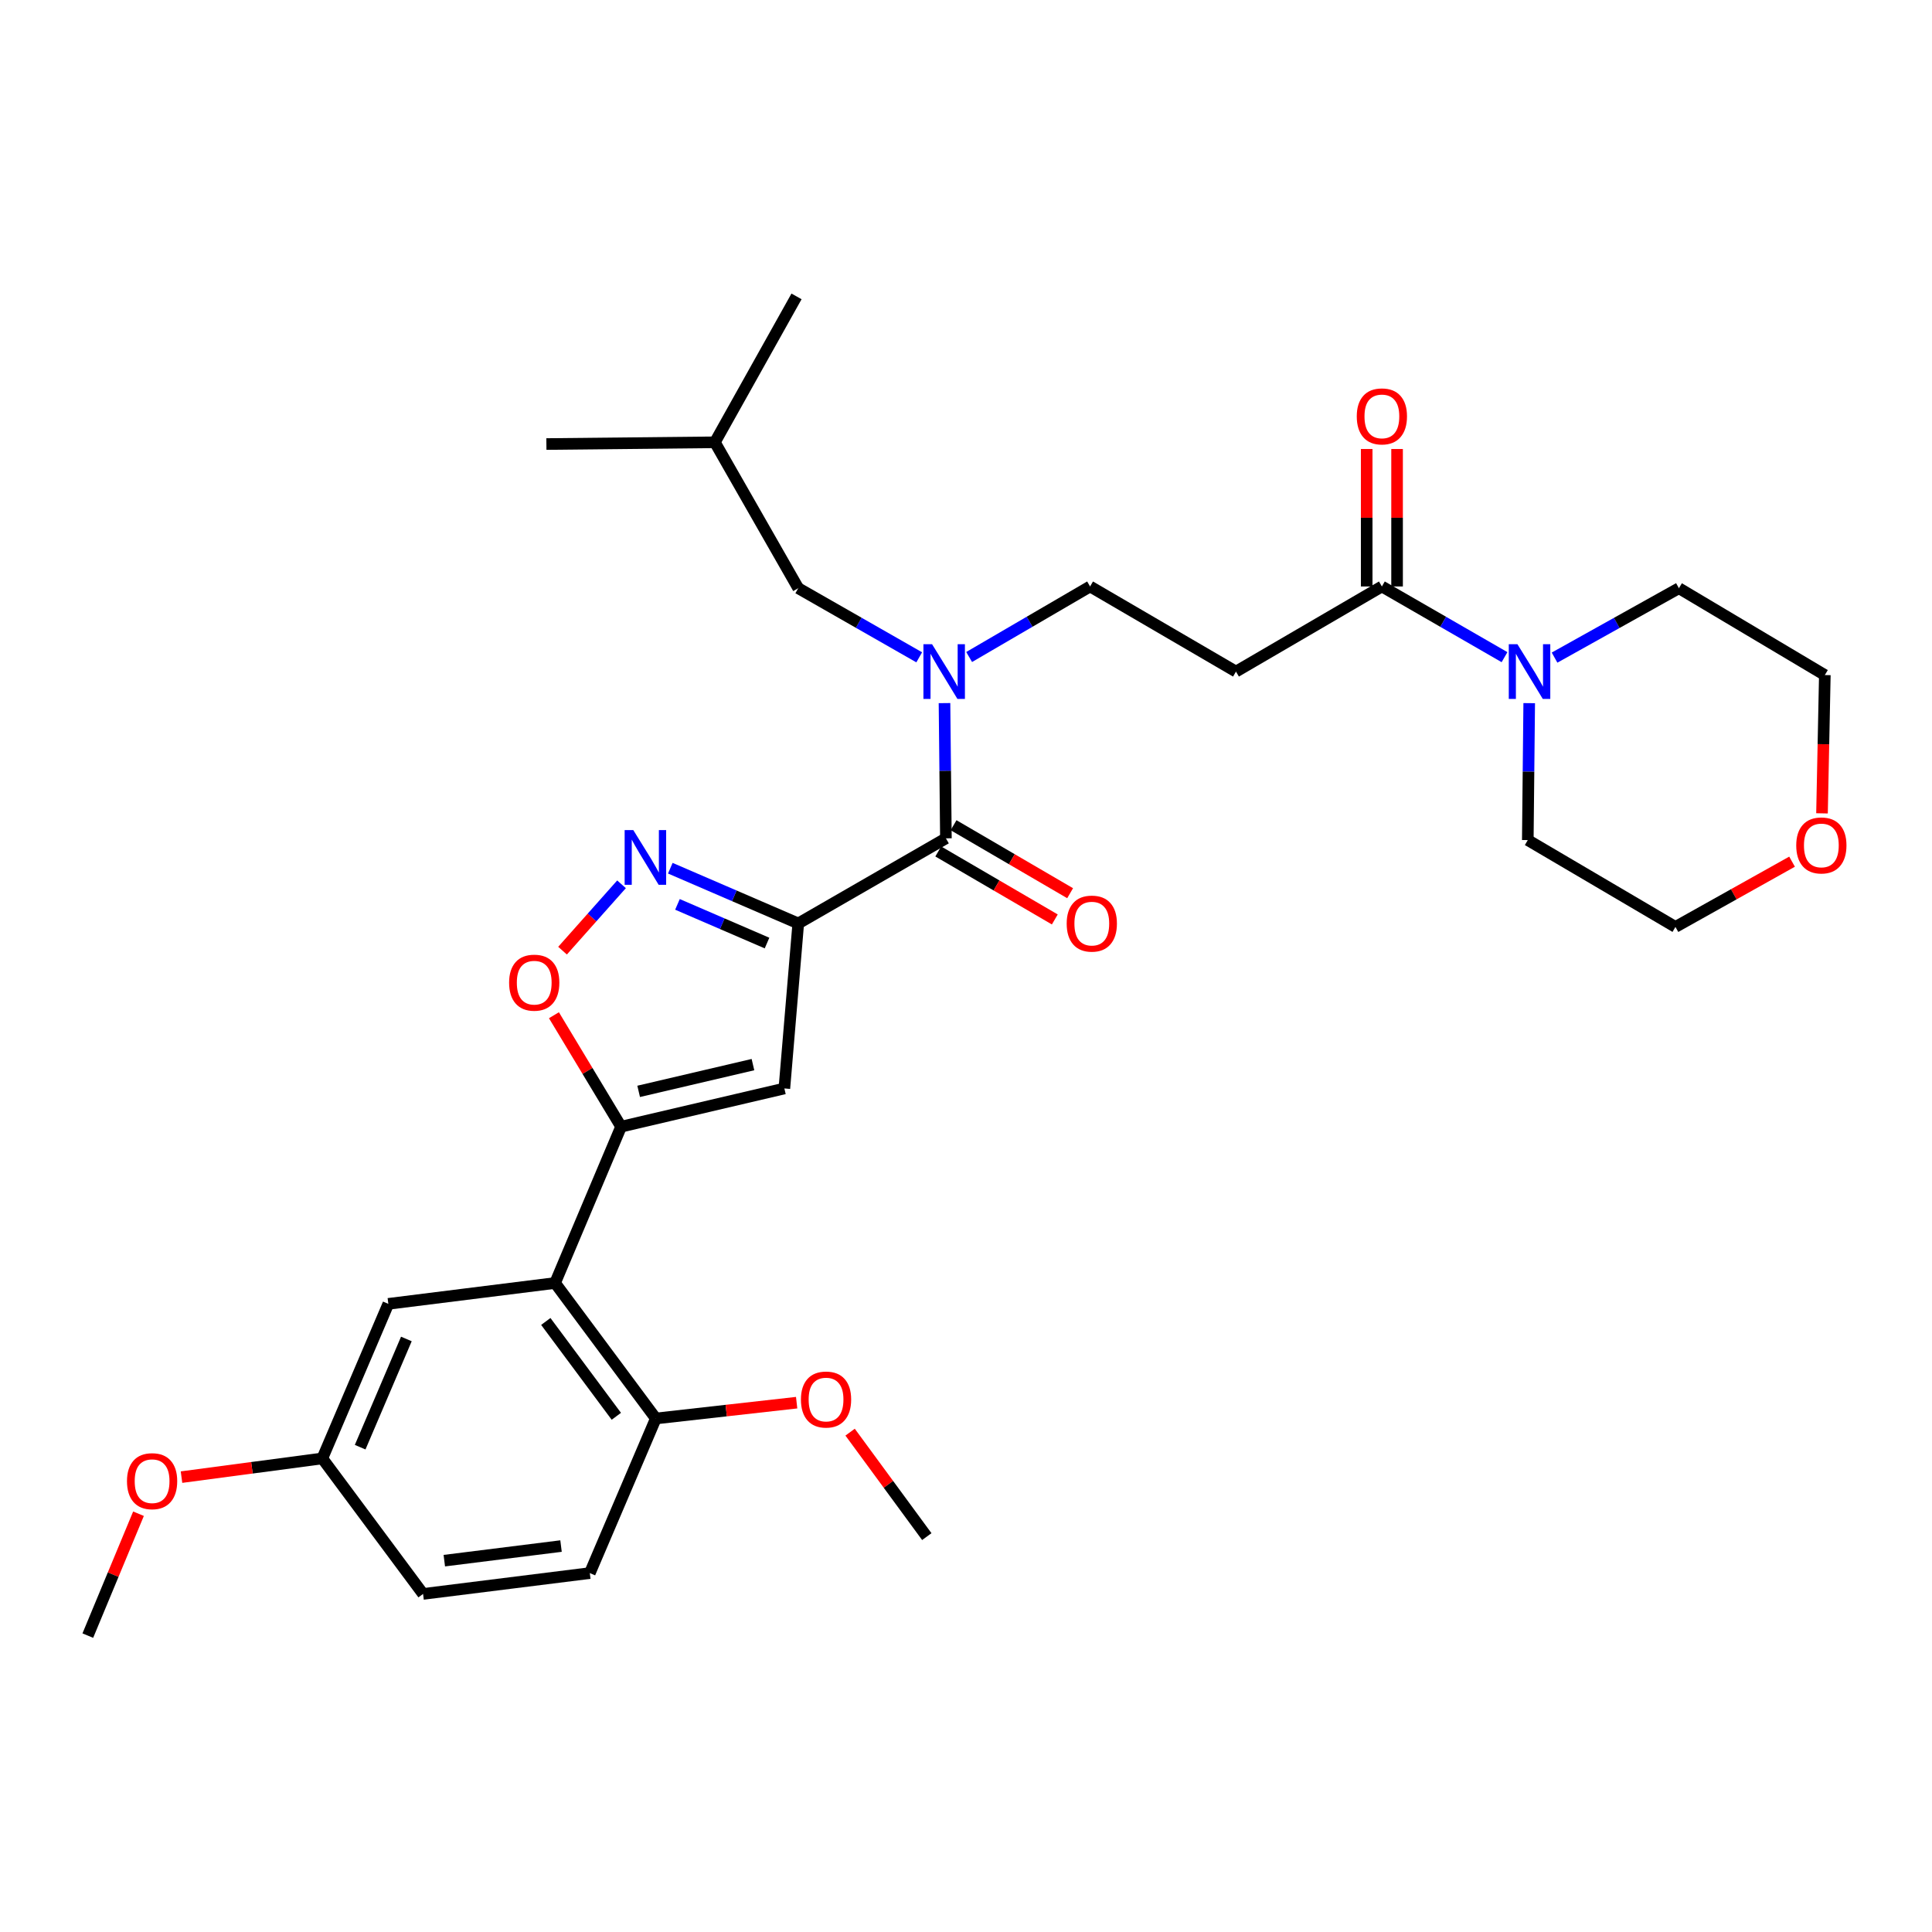 <?xml version='1.0' encoding='iso-8859-1'?>
<svg version='1.1' baseProfile='full'
              xmlns='http://www.w3.org/2000/svg'
                      xmlns:rdkit='http://www.rdkit.org/xml'
                      xmlns:xlink='http://www.w3.org/1999/xlink'
                  xml:space='preserve'
width='1000px' height='1000px' viewBox='0 0 1000 1000'>
<!-- END OF HEADER -->
<rect style='opacity:1.0;fill:#FFFFFF;stroke:none' width='1000' height='1000' x='0' y='0'> </rect>
<path class='bond-0' d='M 715.261,303.557 L 746.999,321.852' style='fill:none;fill-rule:evenodd;stroke:#000000;stroke-width:6px;stroke-linecap:butt;stroke-linejoin:miter;stroke-opacity:1' />
<path class='bond-0' d='M 746.999,321.852 L 778.738,340.147' style='fill:none;fill-rule:evenodd;stroke:#0000FF;stroke-width:6px;stroke-linecap:butt;stroke-linejoin:miter;stroke-opacity:1' />
<path class='bond-1' d='M 723.124,303.557 L 723.124,267.982' style='fill:none;fill-rule:evenodd;stroke:#000000;stroke-width:6px;stroke-linecap:butt;stroke-linejoin:miter;stroke-opacity:1' />
<path class='bond-1' d='M 723.124,267.982 L 723.124,232.407' style='fill:none;fill-rule:evenodd;stroke:#FF0000;stroke-width:6px;stroke-linecap:butt;stroke-linejoin:miter;stroke-opacity:1' />
<path class='bond-1' d='M 707.397,303.557 L 707.397,267.982' style='fill:none;fill-rule:evenodd;stroke:#000000;stroke-width:6px;stroke-linecap:butt;stroke-linejoin:miter;stroke-opacity:1' />
<path class='bond-1' d='M 707.397,267.982 L 707.397,232.407' style='fill:none;fill-rule:evenodd;stroke:#FF0000;stroke-width:6px;stroke-linecap:butt;stroke-linejoin:miter;stroke-opacity:1' />
<path class='bond-2' d='M 715.261,303.557 L 639.738,347.609' style='fill:none;fill-rule:evenodd;stroke:#000000;stroke-width:6px;stroke-linecap:butt;stroke-linejoin:miter;stroke-opacity:1' />
<path class='bond-3' d='M 791.515,363.949 L 791.149,399.386' style='fill:none;fill-rule:evenodd;stroke:#0000FF;stroke-width:6px;stroke-linecap:butt;stroke-linejoin:miter;stroke-opacity:1' />
<path class='bond-3' d='M 791.149,399.386 L 790.783,434.822' style='fill:none;fill-rule:evenodd;stroke:#000000;stroke-width:6px;stroke-linecap:butt;stroke-linejoin:miter;stroke-opacity:1' />
<path class='bond-4' d='M 804.637,340.38 L 836.822,322.418' style='fill:none;fill-rule:evenodd;stroke:#0000FF;stroke-width:6px;stroke-linecap:butt;stroke-linejoin:miter;stroke-opacity:1' />
<path class='bond-4' d='M 836.822,322.418 L 869.006,304.457' style='fill:none;fill-rule:evenodd;stroke:#000000;stroke-width:6px;stroke-linecap:butt;stroke-linejoin:miter;stroke-opacity:1' />
<path class='bond-5' d='M 927.565,445.998 L 897.386,462.886' style='fill:none;fill-rule:evenodd;stroke:#FF0000;stroke-width:6px;stroke-linecap:butt;stroke-linejoin:miter;stroke-opacity:1' />
<path class='bond-5' d='M 897.386,462.886 L 867.206,479.774' style='fill:none;fill-rule:evenodd;stroke:#000000;stroke-width:6px;stroke-linecap:butt;stroke-linejoin:miter;stroke-opacity:1' />
<path class='bond-6' d='M 943.066,420.99 L 943.798,385.199' style='fill:none;fill-rule:evenodd;stroke:#FF0000;stroke-width:6px;stroke-linecap:butt;stroke-linejoin:miter;stroke-opacity:1' />
<path class='bond-6' d='M 943.798,385.199 L 944.529,349.409' style='fill:none;fill-rule:evenodd;stroke:#000000;stroke-width:6px;stroke-linecap:butt;stroke-linejoin:miter;stroke-opacity:1' />
<path class='bond-7' d='M 869.006,304.457 L 944.529,349.409' style='fill:none;fill-rule:evenodd;stroke:#000000;stroke-width:6px;stroke-linecap:butt;stroke-linejoin:miter;stroke-opacity:1' />
<path class='bond-8' d='M 485.639,440.714 L 515.803,458.311' style='fill:none;fill-rule:evenodd;stroke:#000000;stroke-width:6px;stroke-linecap:butt;stroke-linejoin:miter;stroke-opacity:1' />
<path class='bond-8' d='M 515.803,458.311 L 545.967,475.907' style='fill:none;fill-rule:evenodd;stroke:#FF0000;stroke-width:6px;stroke-linecap:butt;stroke-linejoin:miter;stroke-opacity:1' />
<path class='bond-8' d='M 493.563,427.13 L 523.727,444.727' style='fill:none;fill-rule:evenodd;stroke:#000000;stroke-width:6px;stroke-linecap:butt;stroke-linejoin:miter;stroke-opacity:1' />
<path class='bond-8' d='M 523.727,444.727 L 553.892,462.323' style='fill:none;fill-rule:evenodd;stroke:#FF0000;stroke-width:6px;stroke-linecap:butt;stroke-linejoin:miter;stroke-opacity:1' />
<path class='bond-9' d='M 489.601,433.922 L 489.236,398.924' style='fill:none;fill-rule:evenodd;stroke:#000000;stroke-width:6px;stroke-linecap:butt;stroke-linejoin:miter;stroke-opacity:1' />
<path class='bond-9' d='M 489.236,398.924 L 488.871,363.927' style='fill:none;fill-rule:evenodd;stroke:#0000FF;stroke-width:6px;stroke-linecap:butt;stroke-linejoin:miter;stroke-opacity:1' />
<path class='bond-10' d='M 489.601,433.922 L 413.178,477.974' style='fill:none;fill-rule:evenodd;stroke:#000000;stroke-width:6px;stroke-linecap:butt;stroke-linejoin:miter;stroke-opacity:1' />
<path class='bond-11' d='M 501.627,340.069 L 532.925,321.813' style='fill:none;fill-rule:evenodd;stroke:#0000FF;stroke-width:6px;stroke-linecap:butt;stroke-linejoin:miter;stroke-opacity:1' />
<path class='bond-11' d='M 532.925,321.813 L 564.224,303.557' style='fill:none;fill-rule:evenodd;stroke:#000000;stroke-width:6px;stroke-linecap:butt;stroke-linejoin:miter;stroke-opacity:1' />
<path class='bond-12' d='M 475.786,340.23 L 444.482,322.343' style='fill:none;fill-rule:evenodd;stroke:#0000FF;stroke-width:6px;stroke-linecap:butt;stroke-linejoin:miter;stroke-opacity:1' />
<path class='bond-12' d='M 444.482,322.343 L 413.178,304.457' style='fill:none;fill-rule:evenodd;stroke:#000000;stroke-width:6px;stroke-linecap:butt;stroke-linejoin:miter;stroke-opacity:1' />
<path class='bond-13' d='M 286.719,525.483 L 304.097,554.325' style='fill:none;fill-rule:evenodd;stroke:#FF0000;stroke-width:6px;stroke-linecap:butt;stroke-linejoin:miter;stroke-opacity:1' />
<path class='bond-13' d='M 304.097,554.325 L 321.474,583.168' style='fill:none;fill-rule:evenodd;stroke:#000000;stroke-width:6px;stroke-linecap:butt;stroke-linejoin:miter;stroke-opacity:1' />
<path class='bond-14' d='M 291.168,492.06 L 306.435,474.885' style='fill:none;fill-rule:evenodd;stroke:#FF0000;stroke-width:6px;stroke-linecap:butt;stroke-linejoin:miter;stroke-opacity:1' />
<path class='bond-14' d='M 306.435,474.885 L 321.702,457.71' style='fill:none;fill-rule:evenodd;stroke:#0000FF;stroke-width:6px;stroke-linecap:butt;stroke-linejoin:miter;stroke-opacity:1' />
<path class='bond-15' d='M 321.474,583.168 L 405.988,563.387' style='fill:none;fill-rule:evenodd;stroke:#000000;stroke-width:6px;stroke-linecap:butt;stroke-linejoin:miter;stroke-opacity:1' />
<path class='bond-15' d='M 330.567,564.888 L 389.727,551.041' style='fill:none;fill-rule:evenodd;stroke:#000000;stroke-width:6px;stroke-linecap:butt;stroke-linejoin:miter;stroke-opacity:1' />
<path class='bond-16' d='M 321.474,583.168 L 287.304,664.081' style='fill:none;fill-rule:evenodd;stroke:#000000;stroke-width:6px;stroke-linecap:butt;stroke-linejoin:miter;stroke-opacity:1' />
<path class='bond-17' d='M 405.988,563.387 L 413.178,477.974' style='fill:none;fill-rule:evenodd;stroke:#000000;stroke-width:6px;stroke-linecap:butt;stroke-linejoin:miter;stroke-opacity:1' />
<path class='bond-18' d='M 413.178,477.974 L 380.064,463.677' style='fill:none;fill-rule:evenodd;stroke:#000000;stroke-width:6px;stroke-linecap:butt;stroke-linejoin:miter;stroke-opacity:1' />
<path class='bond-18' d='M 380.064,463.677 L 346.95,449.38' style='fill:none;fill-rule:evenodd;stroke:#0000FF;stroke-width:6px;stroke-linecap:butt;stroke-linejoin:miter;stroke-opacity:1' />
<path class='bond-18' d='M 397.01,488.123 L 373.83,478.115' style='fill:none;fill-rule:evenodd;stroke:#000000;stroke-width:6px;stroke-linecap:butt;stroke-linejoin:miter;stroke-opacity:1' />
<path class='bond-18' d='M 373.83,478.115 L 350.651,468.107' style='fill:none;fill-rule:evenodd;stroke:#0000FF;stroke-width:6px;stroke-linecap:butt;stroke-linejoin:miter;stroke-opacity:1' />
<path class='bond-19' d='M 287.304,664.081 L 339.455,734.205' style='fill:none;fill-rule:evenodd;stroke:#000000;stroke-width:6px;stroke-linecap:butt;stroke-linejoin:miter;stroke-opacity:1' />
<path class='bond-19' d='M 282.507,683.985 L 319.013,733.071' style='fill:none;fill-rule:evenodd;stroke:#000000;stroke-width:6px;stroke-linecap:butt;stroke-linejoin:miter;stroke-opacity:1' />
<path class='bond-20' d='M 287.304,664.081 L 201,674.871' style='fill:none;fill-rule:evenodd;stroke:#000000;stroke-width:6px;stroke-linecap:butt;stroke-linejoin:miter;stroke-opacity:1' />
<path class='bond-21' d='M 339.455,734.205 L 305.285,814.227' style='fill:none;fill-rule:evenodd;stroke:#000000;stroke-width:6px;stroke-linecap:butt;stroke-linejoin:miter;stroke-opacity:1' />
<path class='bond-22' d='M 339.455,734.205 L 375.899,730.113' style='fill:none;fill-rule:evenodd;stroke:#000000;stroke-width:6px;stroke-linecap:butt;stroke-linejoin:miter;stroke-opacity:1' />
<path class='bond-22' d='M 375.899,730.113 L 412.343,726.022' style='fill:none;fill-rule:evenodd;stroke:#FF0000;stroke-width:6px;stroke-linecap:butt;stroke-linejoin:miter;stroke-opacity:1' />
<path class='bond-23' d='M 201,674.871 L 166.829,754.885' style='fill:none;fill-rule:evenodd;stroke:#000000;stroke-width:6px;stroke-linecap:butt;stroke-linejoin:miter;stroke-opacity:1' />
<path class='bond-23' d='M 210.337,693.05 L 186.418,749.06' style='fill:none;fill-rule:evenodd;stroke:#000000;stroke-width:6px;stroke-linecap:butt;stroke-linejoin:miter;stroke-opacity:1' />
<path class='bond-24' d='M 305.285,814.227 L 218.98,825.017' style='fill:none;fill-rule:evenodd;stroke:#000000;stroke-width:6px;stroke-linecap:butt;stroke-linejoin:miter;stroke-opacity:1' />
<path class='bond-24' d='M 290.388,800.24 L 229.975,807.793' style='fill:none;fill-rule:evenodd;stroke:#000000;stroke-width:6px;stroke-linecap:butt;stroke-linejoin:miter;stroke-opacity:1' />
<path class='bond-25' d='M 166.829,754.885 L 218.98,825.017' style='fill:none;fill-rule:evenodd;stroke:#000000;stroke-width:6px;stroke-linecap:butt;stroke-linejoin:miter;stroke-opacity:1' />
<path class='bond-26' d='M 166.829,754.885 L 130.388,759.72' style='fill:none;fill-rule:evenodd;stroke:#000000;stroke-width:6px;stroke-linecap:butt;stroke-linejoin:miter;stroke-opacity:1' />
<path class='bond-26' d='M 130.388,759.72 L 93.947,764.555' style='fill:none;fill-rule:evenodd;stroke:#FF0000;stroke-width:6px;stroke-linecap:butt;stroke-linejoin:miter;stroke-opacity:1' />
<path class='bond-27' d='M 440.013,741.277 L 459.862,768.312' style='fill:none;fill-rule:evenodd;stroke:#FF0000;stroke-width:6px;stroke-linecap:butt;stroke-linejoin:miter;stroke-opacity:1' />
<path class='bond-27' d='M 459.862,768.312 L 479.711,795.346' style='fill:none;fill-rule:evenodd;stroke:#000000;stroke-width:6px;stroke-linecap:butt;stroke-linejoin:miter;stroke-opacity:1' />
<path class='bond-28' d='M 71.687,783.502 L 58.571,815.045' style='fill:none;fill-rule:evenodd;stroke:#FF0000;stroke-width:6px;stroke-linecap:butt;stroke-linejoin:miter;stroke-opacity:1' />
<path class='bond-28' d='M 58.571,815.045 L 45.455,846.589' style='fill:none;fill-rule:evenodd;stroke:#000000;stroke-width:6px;stroke-linecap:butt;stroke-linejoin:miter;stroke-opacity:1' />
<path class='bond-29' d='M 564.224,303.557 L 639.738,347.609' style='fill:none;fill-rule:evenodd;stroke:#000000;stroke-width:6px;stroke-linecap:butt;stroke-linejoin:miter;stroke-opacity:1' />
<path class='bond-30' d='M 413.178,304.457 L 370.017,228.934' style='fill:none;fill-rule:evenodd;stroke:#000000;stroke-width:6px;stroke-linecap:butt;stroke-linejoin:miter;stroke-opacity:1' />
<path class='bond-31' d='M 370.017,228.934 L 412.278,153.411' style='fill:none;fill-rule:evenodd;stroke:#000000;stroke-width:6px;stroke-linecap:butt;stroke-linejoin:miter;stroke-opacity:1' />
<path class='bond-32' d='M 370.017,228.934 L 282.813,229.834' style='fill:none;fill-rule:evenodd;stroke:#000000;stroke-width:6px;stroke-linecap:butt;stroke-linejoin:miter;stroke-opacity:1' />
<path class='bond-33' d='M 790.783,434.822 L 867.206,479.774' style='fill:none;fill-rule:evenodd;stroke:#000000;stroke-width:6px;stroke-linecap:butt;stroke-linejoin:miter;stroke-opacity:1' />
<path  class='atom-1' d='M 785.423 333.449
L 794.703 348.449
Q 795.623 349.929, 797.103 352.609
Q 798.583 355.289, 798.663 355.449
L 798.663 333.449
L 802.423 333.449
L 802.423 361.769
L 798.543 361.769
L 788.583 345.369
Q 787.423 343.449, 786.183 341.249
Q 784.983 339.049, 784.623 338.369
L 784.623 361.769
L 780.943 361.769
L 780.943 333.449
L 785.423 333.449
' fill='#0000FF'/>
<path  class='atom-2' d='M 702.261 215.524
Q 702.261 208.724, 705.621 204.924
Q 708.981 201.124, 715.261 201.124
Q 721.541 201.124, 724.901 204.924
Q 728.261 208.724, 728.261 215.524
Q 728.261 222.404, 724.861 226.324
Q 721.461 230.204, 715.261 230.204
Q 709.021 230.204, 705.621 226.324
Q 702.261 222.444, 702.261 215.524
M 715.261 227.004
Q 719.581 227.004, 721.901 224.124
Q 724.261 221.204, 724.261 215.524
Q 724.261 209.964, 721.901 207.164
Q 719.581 204.324, 715.261 204.324
Q 710.941 204.324, 708.581 207.124
Q 706.261 209.924, 706.261 215.524
Q 706.261 221.244, 708.581 224.124
Q 710.941 227.004, 715.261 227.004
' fill='#FF0000'/>
<path  class='atom-3' d='M 929.729 437.593
Q 929.729 430.793, 933.089 426.993
Q 936.449 423.193, 942.729 423.193
Q 949.009 423.193, 952.369 426.993
Q 955.729 430.793, 955.729 437.593
Q 955.729 444.473, 952.329 448.393
Q 948.929 452.273, 942.729 452.273
Q 936.489 452.273, 933.089 448.393
Q 929.729 444.513, 929.729 437.593
M 942.729 449.073
Q 947.049 449.073, 949.369 446.193
Q 951.729 443.273, 951.729 437.593
Q 951.729 432.033, 949.369 429.233
Q 947.049 426.393, 942.729 426.393
Q 938.409 426.393, 936.049 429.193
Q 933.729 431.993, 933.729 437.593
Q 933.729 443.313, 936.049 446.193
Q 938.409 449.073, 942.729 449.073
' fill='#FF0000'/>
<path  class='atom-6' d='M 552.115 478.054
Q 552.115 471.254, 555.475 467.454
Q 558.835 463.654, 565.115 463.654
Q 571.395 463.654, 574.755 467.454
Q 578.115 471.254, 578.115 478.054
Q 578.115 484.934, 574.715 488.854
Q 571.315 492.734, 565.115 492.734
Q 558.875 492.734, 555.475 488.854
Q 552.115 484.974, 552.115 478.054
M 565.115 489.534
Q 569.435 489.534, 571.755 486.654
Q 574.115 483.734, 574.115 478.054
Q 574.115 472.494, 571.755 469.694
Q 569.435 466.854, 565.115 466.854
Q 560.795 466.854, 558.435 469.654
Q 556.115 472.454, 556.115 478.054
Q 556.115 483.774, 558.435 486.654
Q 560.795 489.534, 565.115 489.534
' fill='#FF0000'/>
<path  class='atom-7' d='M 482.441 333.449
L 491.721 348.449
Q 492.641 349.929, 494.121 352.609
Q 495.601 355.289, 495.681 355.449
L 495.681 333.449
L 499.441 333.449
L 499.441 361.769
L 495.561 361.769
L 485.601 345.369
Q 484.441 343.449, 483.201 341.249
Q 482.001 339.049, 481.641 338.369
L 481.641 361.769
L 477.961 361.769
L 477.961 333.449
L 482.441 333.449
' fill='#0000FF'/>
<path  class='atom-8' d='M 263.514 508.625
Q 263.514 501.825, 266.874 498.025
Q 270.234 494.225, 276.514 494.225
Q 282.794 494.225, 286.154 498.025
Q 289.514 501.825, 289.514 508.625
Q 289.514 515.505, 286.114 519.425
Q 282.714 523.305, 276.514 523.305
Q 270.274 523.305, 266.874 519.425
Q 263.514 515.545, 263.514 508.625
M 276.514 520.105
Q 280.834 520.105, 283.154 517.225
Q 285.514 514.305, 285.514 508.625
Q 285.514 503.065, 283.154 500.265
Q 280.834 497.425, 276.514 497.425
Q 272.194 497.425, 269.834 500.225
Q 267.514 503.025, 267.514 508.625
Q 267.514 514.345, 269.834 517.225
Q 272.194 520.105, 276.514 520.105
' fill='#FF0000'/>
<path  class='atom-12' d='M 327.796 429.652
L 337.076 444.652
Q 337.996 446.132, 339.476 448.812
Q 340.956 451.492, 341.036 451.652
L 341.036 429.652
L 344.796 429.652
L 344.796 457.972
L 340.916 457.972
L 330.956 441.572
Q 329.796 439.652, 328.556 437.452
Q 327.356 435.252, 326.996 434.572
L 326.996 457.972
L 323.316 457.972
L 323.316 429.652
L 327.796 429.652
' fill='#0000FF'/>
<path  class='atom-19' d='M 414.559 724.394
Q 414.559 717.594, 417.919 713.794
Q 421.279 709.994, 427.559 709.994
Q 433.839 709.994, 437.199 713.794
Q 440.559 717.594, 440.559 724.394
Q 440.559 731.274, 437.159 735.194
Q 433.759 739.074, 427.559 739.074
Q 421.319 739.074, 417.919 735.194
Q 414.559 731.314, 414.559 724.394
M 427.559 735.874
Q 431.879 735.874, 434.199 732.994
Q 436.559 730.074, 436.559 724.394
Q 436.559 718.834, 434.199 716.034
Q 431.879 713.194, 427.559 713.194
Q 423.239 713.194, 420.879 715.994
Q 418.559 718.794, 418.559 724.394
Q 418.559 730.114, 420.879 732.994
Q 423.239 735.874, 427.559 735.874
' fill='#FF0000'/>
<path  class='atom-20' d='M 65.725 766.655
Q 65.725 759.855, 69.085 756.055
Q 72.445 752.255, 78.725 752.255
Q 85.005 752.255, 88.365 756.055
Q 91.725 759.855, 91.725 766.655
Q 91.725 773.535, 88.325 777.455
Q 84.925 781.335, 78.725 781.335
Q 72.485 781.335, 69.085 777.455
Q 65.725 773.575, 65.725 766.655
M 78.725 778.135
Q 83.045 778.135, 85.365 775.255
Q 87.725 772.335, 87.725 766.655
Q 87.725 761.095, 85.365 758.295
Q 83.045 755.455, 78.725 755.455
Q 74.405 755.455, 72.045 758.255
Q 69.725 761.055, 69.725 766.655
Q 69.725 772.375, 72.045 775.255
Q 74.405 778.135, 78.725 778.135
' fill='#FF0000'/>
</svg>
